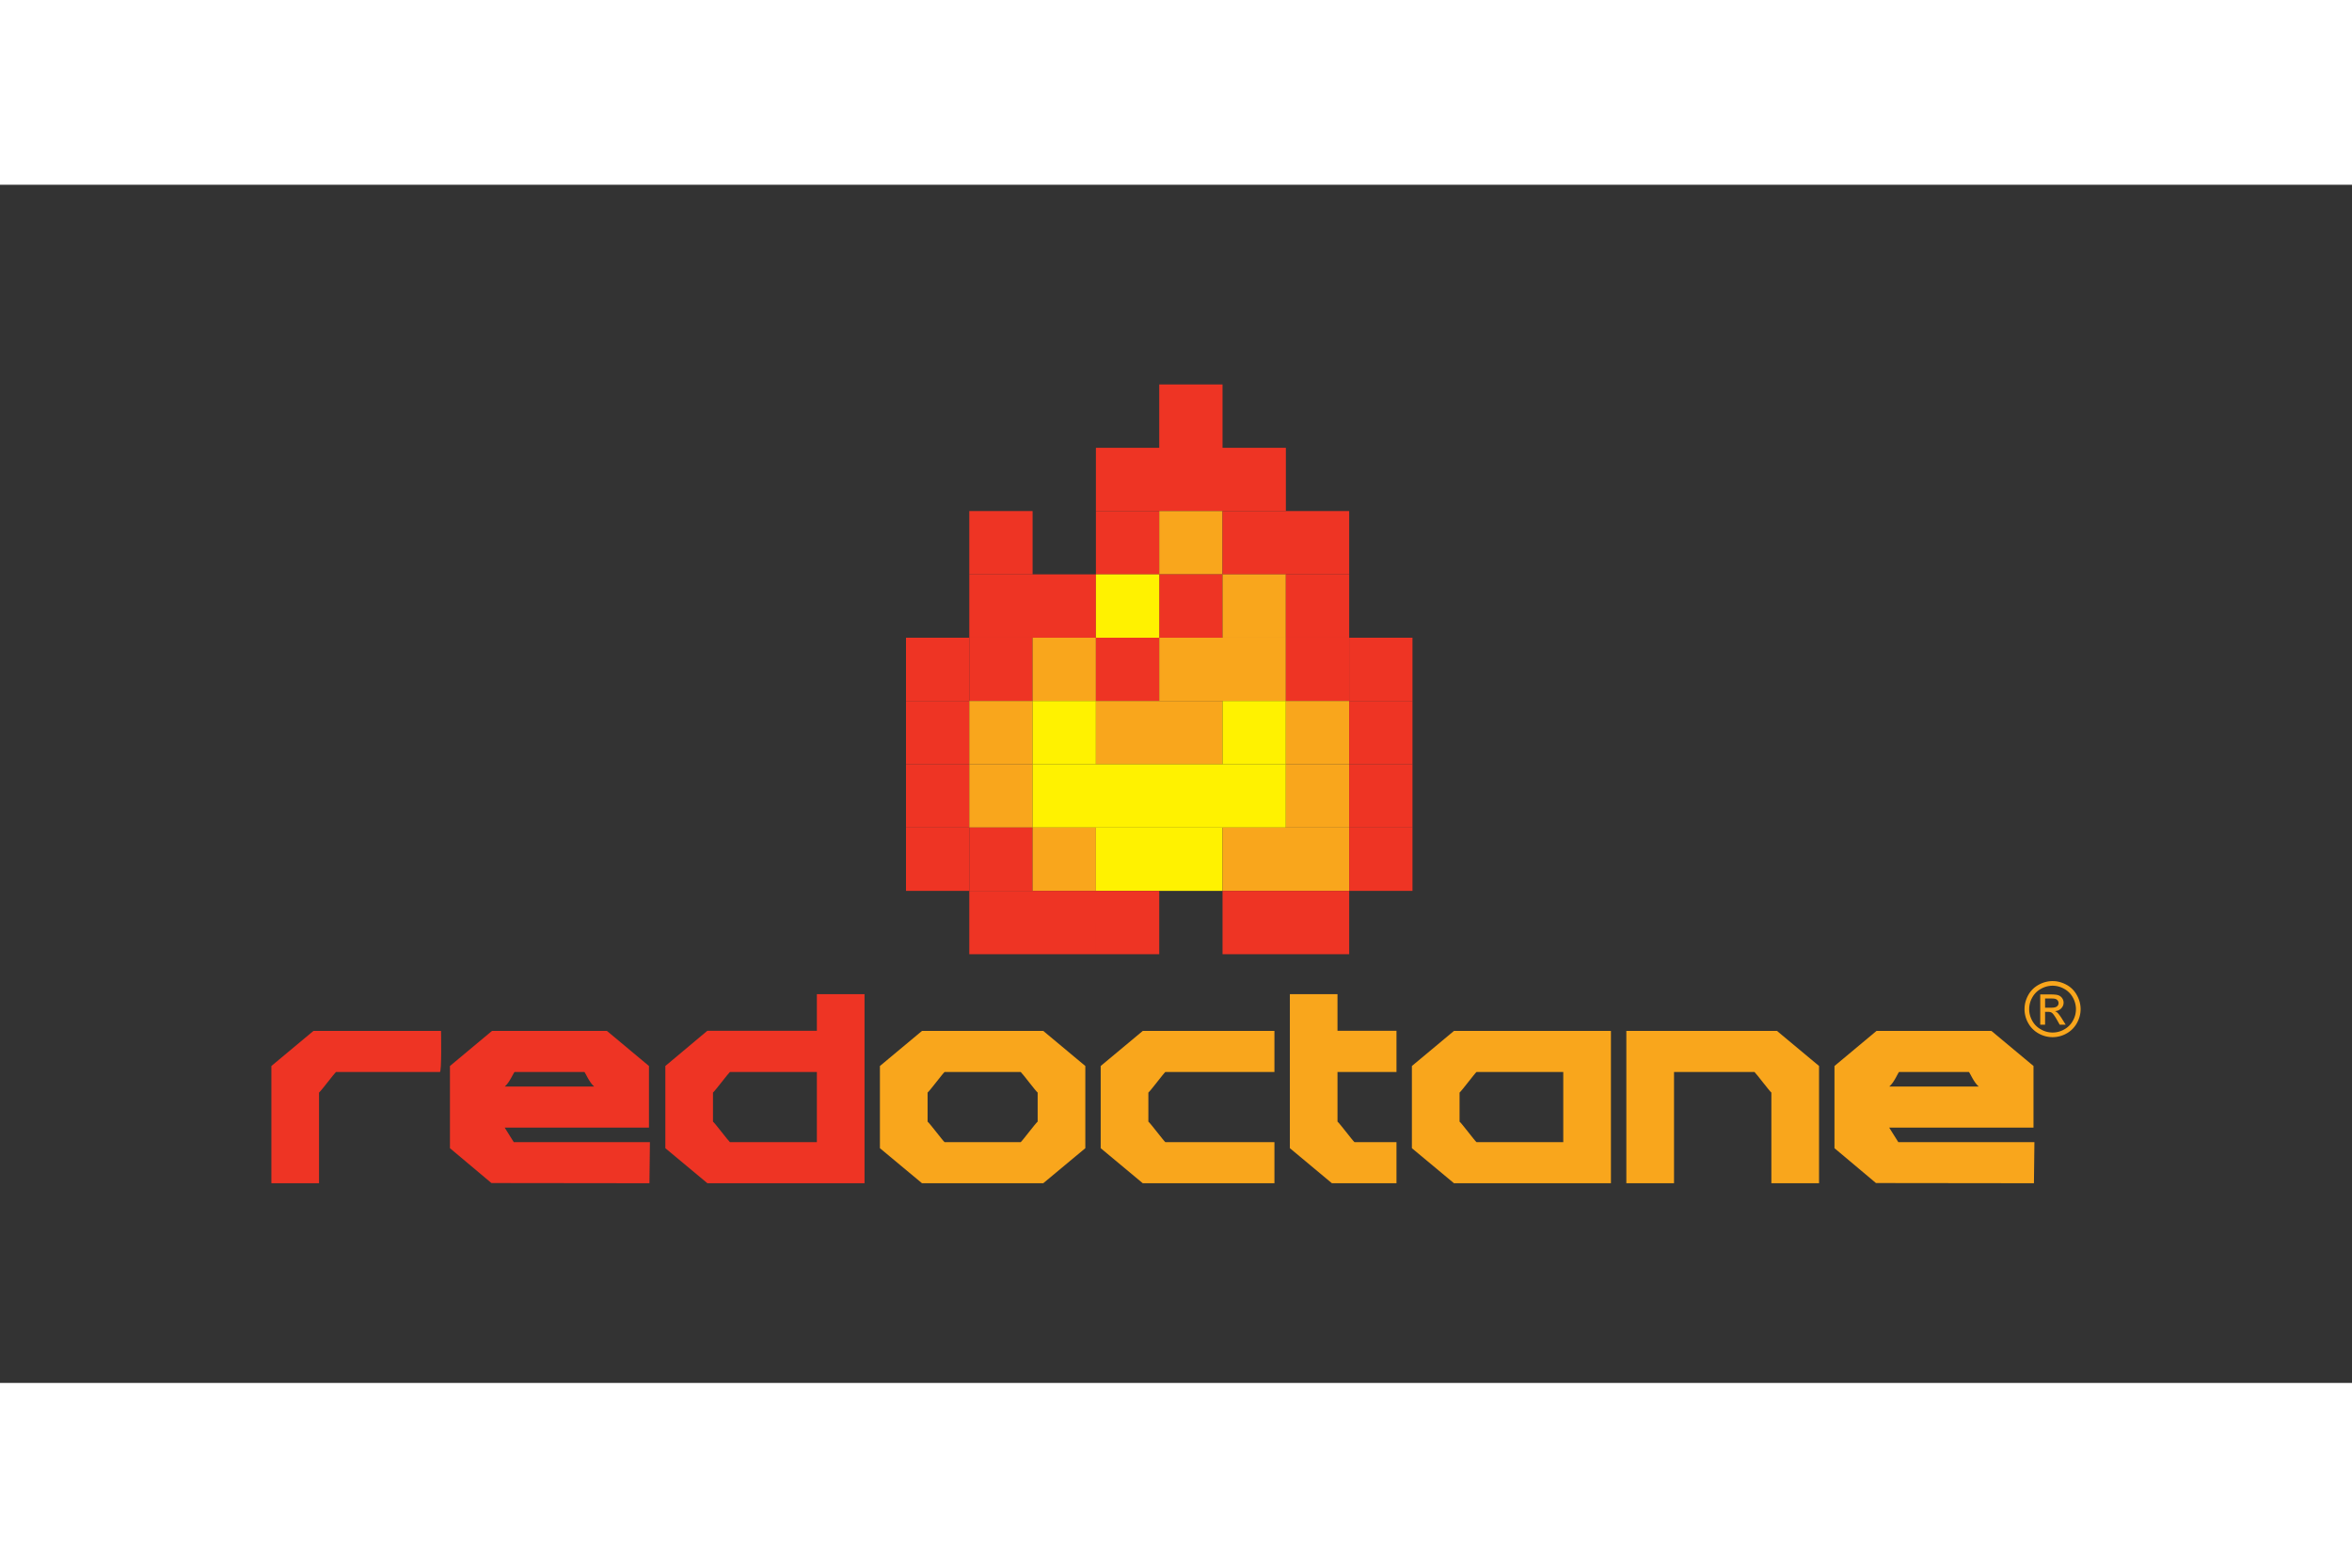<svg xmlns="http://www.w3.org/2000/svg" height="800" width="1200" viewBox="-43.25 -31.831 374.833 190.989"><rect x="-43.25" y="-31.831" width="374.833" height="190.989" fill="#333333" stroke="none"/><path d="M27.039 103.048H6.701L0 108.638v18.687h7.594v-14.448c.378-.317 2.405-3.027 2.699-3.283h16.542c.329.274.204-6.546.204-6.546m66.83-5.862h-6.936v5.836H69.479l-6.696 5.616v13.102l6.704 5.585h25.041V97.186zm-6.936 23.589H73.074c-.293-.251-2.328-2.957-2.698-3.273v-4.625c.37-.317 2.405-3.027 2.698-3.283h13.859z" fill="#EE3424"/><path d="M123.013 103.048h-19.328l-6.704 5.59v13.102l6.704 5.585h19.328l6.703-5.585v-13.102zm-15.731 17.727c-.298-.251-2.328-2.957-2.704-3.273v-4.625c.375-.317 2.405-3.027 2.704-3.283h12.139c.298.256 2.32 2.966 2.698 3.283v4.625c-.377.316-2.399 3.022-2.698 3.273zm35.185-11.182h17.387v-6.545H138.87l-6.704 5.59v13.102l6.704 5.585h20.984v-6.55h-17.387c-.304-.251-2.328-2.957-2.704-3.273v-4.625c.376-.318 2.4-3.028 2.704-3.284m36.838 0v-6.571h-9.401v-5.836h-7.591v24.554l6.697 5.585h10.295v-6.55h-6.698c-.302-.251-2.325-2.957-2.703-3.273v-7.908h9.401zm33.523-6.545h-24.364l-6.703 5.59v13.102l6.703 5.585h25.017v-24.276h-.653zm-6.943 17.727h-13.829c-.304-.251-2.328-2.957-2.698-3.273v-4.625c.37-.317 2.395-3.027 2.698-3.283h13.829zm34.062-17.727h-24.01v24.276h7.598v-17.731h12.82c.296.256 2.325 2.966 2.696 3.283v14.448h7.597v-18.687z" fill="#F9A61C"/><path d="M38.629 120.775l-1.447-2.313h22.993v-9.823l-6.696-5.59H35.157l-6.701 5.59v13.102l6.612 5.555 25.181.03.077-6.55H38.629zm11.258-11.182c.166.147.789 1.68 1.552 2.318H37.197c.768-.639 1.381-2.171 1.557-2.318z" fill="#EE3424"/><path d="M259.28 120.775l-1.453-2.313h22.998v-9.823l-6.704-5.59h-18.318l-6.695 5.59v13.102l6.611 5.555 25.176.03.076-6.55H259.28zm11.249-11.182c.174.147.792 1.68 1.561 2.318h-14.247c.769-.639 1.386-2.171 1.552-2.318z" fill="#F9A61C"/><path fill="#EE3424" d="M141.495 0h10.088v10.099h-10.088zm-10.092 10.099h10.092v10.083h-10.092zm10.092 0h10.088v10.083h-10.088zm10.088 0h10.093v10.083h-10.093zm-40.359 10.083h10.088v10.095h-10.088z"/><path fill="#EE3424" d="M131.403 20.182h10.092v10.095h-10.092z"/><path fill="#F9A61C" d="M141.495 20.182h10.088v10.095h-10.088z"/><path fill="#EE3424" d="M151.583 20.182h10.093v10.095h-10.093zm10.093 0h10.091v10.095h-10.091zm-50.452 10.089h10.088v10.1h-10.088zm10.088 0h10.091v10.1h-10.091zm20.183 0h10.088v10.1h-10.088z"/><path fill="#F9A61C" d="M151.583 30.271h10.093v10.1h-10.093z"/><path fill="#EE3424" d="M161.676 30.271h10.091v10.1h-10.091zm-60.539 10.1h10.091v10.083h-10.091z"/><path fill="#EE3424" d="M111.224 40.371h10.088v10.083h-10.088z"/><path fill="#F9A61C" d="M121.312 40.371h10.091v10.083h-10.091z"/><path fill="#EE3424" d="M131.403 40.371h10.092v10.083h-10.092z"/><path fill="#F9A61C" d="M141.495 40.371h10.088v10.083h-10.088zm10.088 0h10.093v10.083h-10.093z"/><path fill="#EE3424" d="M161.676 40.371h10.091v10.083h-10.091z"/><path fill="#EE3424" d="M171.766 40.371h10.089v10.083h-10.089zm-70.629 10.083h10.091v10.094h-10.091z"/><path fill="#F9A61C" d="M111.224 50.454h10.088v10.094h-10.088z"/><path fill="#FFF200" d="M121.312 50.454h10.091v10.094h-10.091z"/><path fill="#F9A61C" d="M131.403 50.454h10.092v10.094h-10.092zm10.092 0h10.088v10.094h-10.088z"/><path fill="#FFF200" d="M151.583 50.454h10.093v10.094h-10.093z"/><path fill="#F9A61C" d="M161.676 50.454h10.091v10.094h-10.091z"/><path fill="#EE3424" d="M171.766 50.454h10.089v10.094h-10.089zm-70.629 10.089h10.091v10.088h-10.091z"/><path fill="#F9A61C" d="M111.224 60.543h10.088v10.088h-10.088z"/><path fill="#FFF200" d="M121.312 60.543h10.091v10.088h-10.091zm10.091 0h10.092v10.088h-10.092zm10.092 0h10.088v10.088h-10.088zm10.088 0h10.093v10.088h-10.093z"/><path fill="#F9A61C" d="M161.676 60.543h10.091v10.088h-10.091z"/><path fill="#EE3424" d="M171.766 60.543h10.089v10.088h-10.089zm-70.629 10.088h10.091v10.095h-10.091z"/><path fill="#EE3424" d="M111.224 70.631h10.088v10.095h-10.088z"/><path fill="#F9A61C" d="M121.312 70.631h10.091v10.095h-10.091z"/><path fill="#FFF200" d="M131.403 70.631h10.092v10.095h-10.092zm10.092 0h10.088v10.095h-10.088z"/><path fill="#F9A61C" d="M151.583 70.631h10.093v10.095h-10.093zm10.093 0h10.091v10.095h-10.091z"/><path fill="#EE3424" d="M171.766 70.631h10.089v10.095h-10.089zm-60.542 10.095h10.088V90.82h-10.088zm10.088 0h10.091V90.82h-10.091zm10.091 0h10.092V90.82h-10.092zm20.18 0h10.093V90.82h-10.093zm10.093 0h10.091V90.82h-10.091z"/><path fill="#FFF200" d="M131.403 30.271h10.092v10.1h-10.092z"/><path d="M283.869 95.104c.747 0 1.478.193 2.195.576a4.065 4.065 0 011.666 1.654c.404.715.603 1.465.603 2.247 0 .766-.198 1.506-.592 2.22a4.194 4.194 0 01-1.652 1.655 4.523 4.523 0 01-2.22.587 4.534 4.534 0 01-2.229-.587 4.224 4.224 0 01-1.656-1.655 4.514 4.514 0 01-.59-2.22c0-.782.199-1.532.595-2.247a4.14 4.14 0 011.68-1.654 4.584 4.584 0 012.2-.576m0 .739a3.73 3.73 0 00-1.836.485 3.42 3.42 0 00-1.396 1.379 3.732 3.732 0 00-.501 1.874c0 .638.161 1.255.49 1.848.33.592.789 1.052 1.387 1.378a3.71 3.71 0 003.707 0 3.473 3.473 0 001.378-1.378 3.73 3.73 0 00.493-1.848 3.85 3.85 0 00-.503-1.874 3.448 3.448 0 00-1.395-1.379 3.747 3.747 0 00-1.824-.485m-1.972 6.214v-4.825h1.662c.56 0 .978.041 1.228.133.253.092.454.245.608.465.15.22.224.459.224.709 0 .348-.125.659-.383.915-.25.265-.584.413-1.003.443.179.071.31.158.413.256.195.189.435.511.718.959l.59.945h-.952l-.429-.761c-.345-.598-.61-.976-.814-1.128-.143-.108-.354-.163-.634-.163h-.454v2.052zm.774-2.711h.962c.455 0 .764-.066.93-.21a.632.632 0 00.253-.535.656.656 0 00-.123-.384.695.695 0 00-.334-.255c-.141-.062-.405-.082-.788-.082h-.899v1.466z" fill="#F9A61C"/></svg>